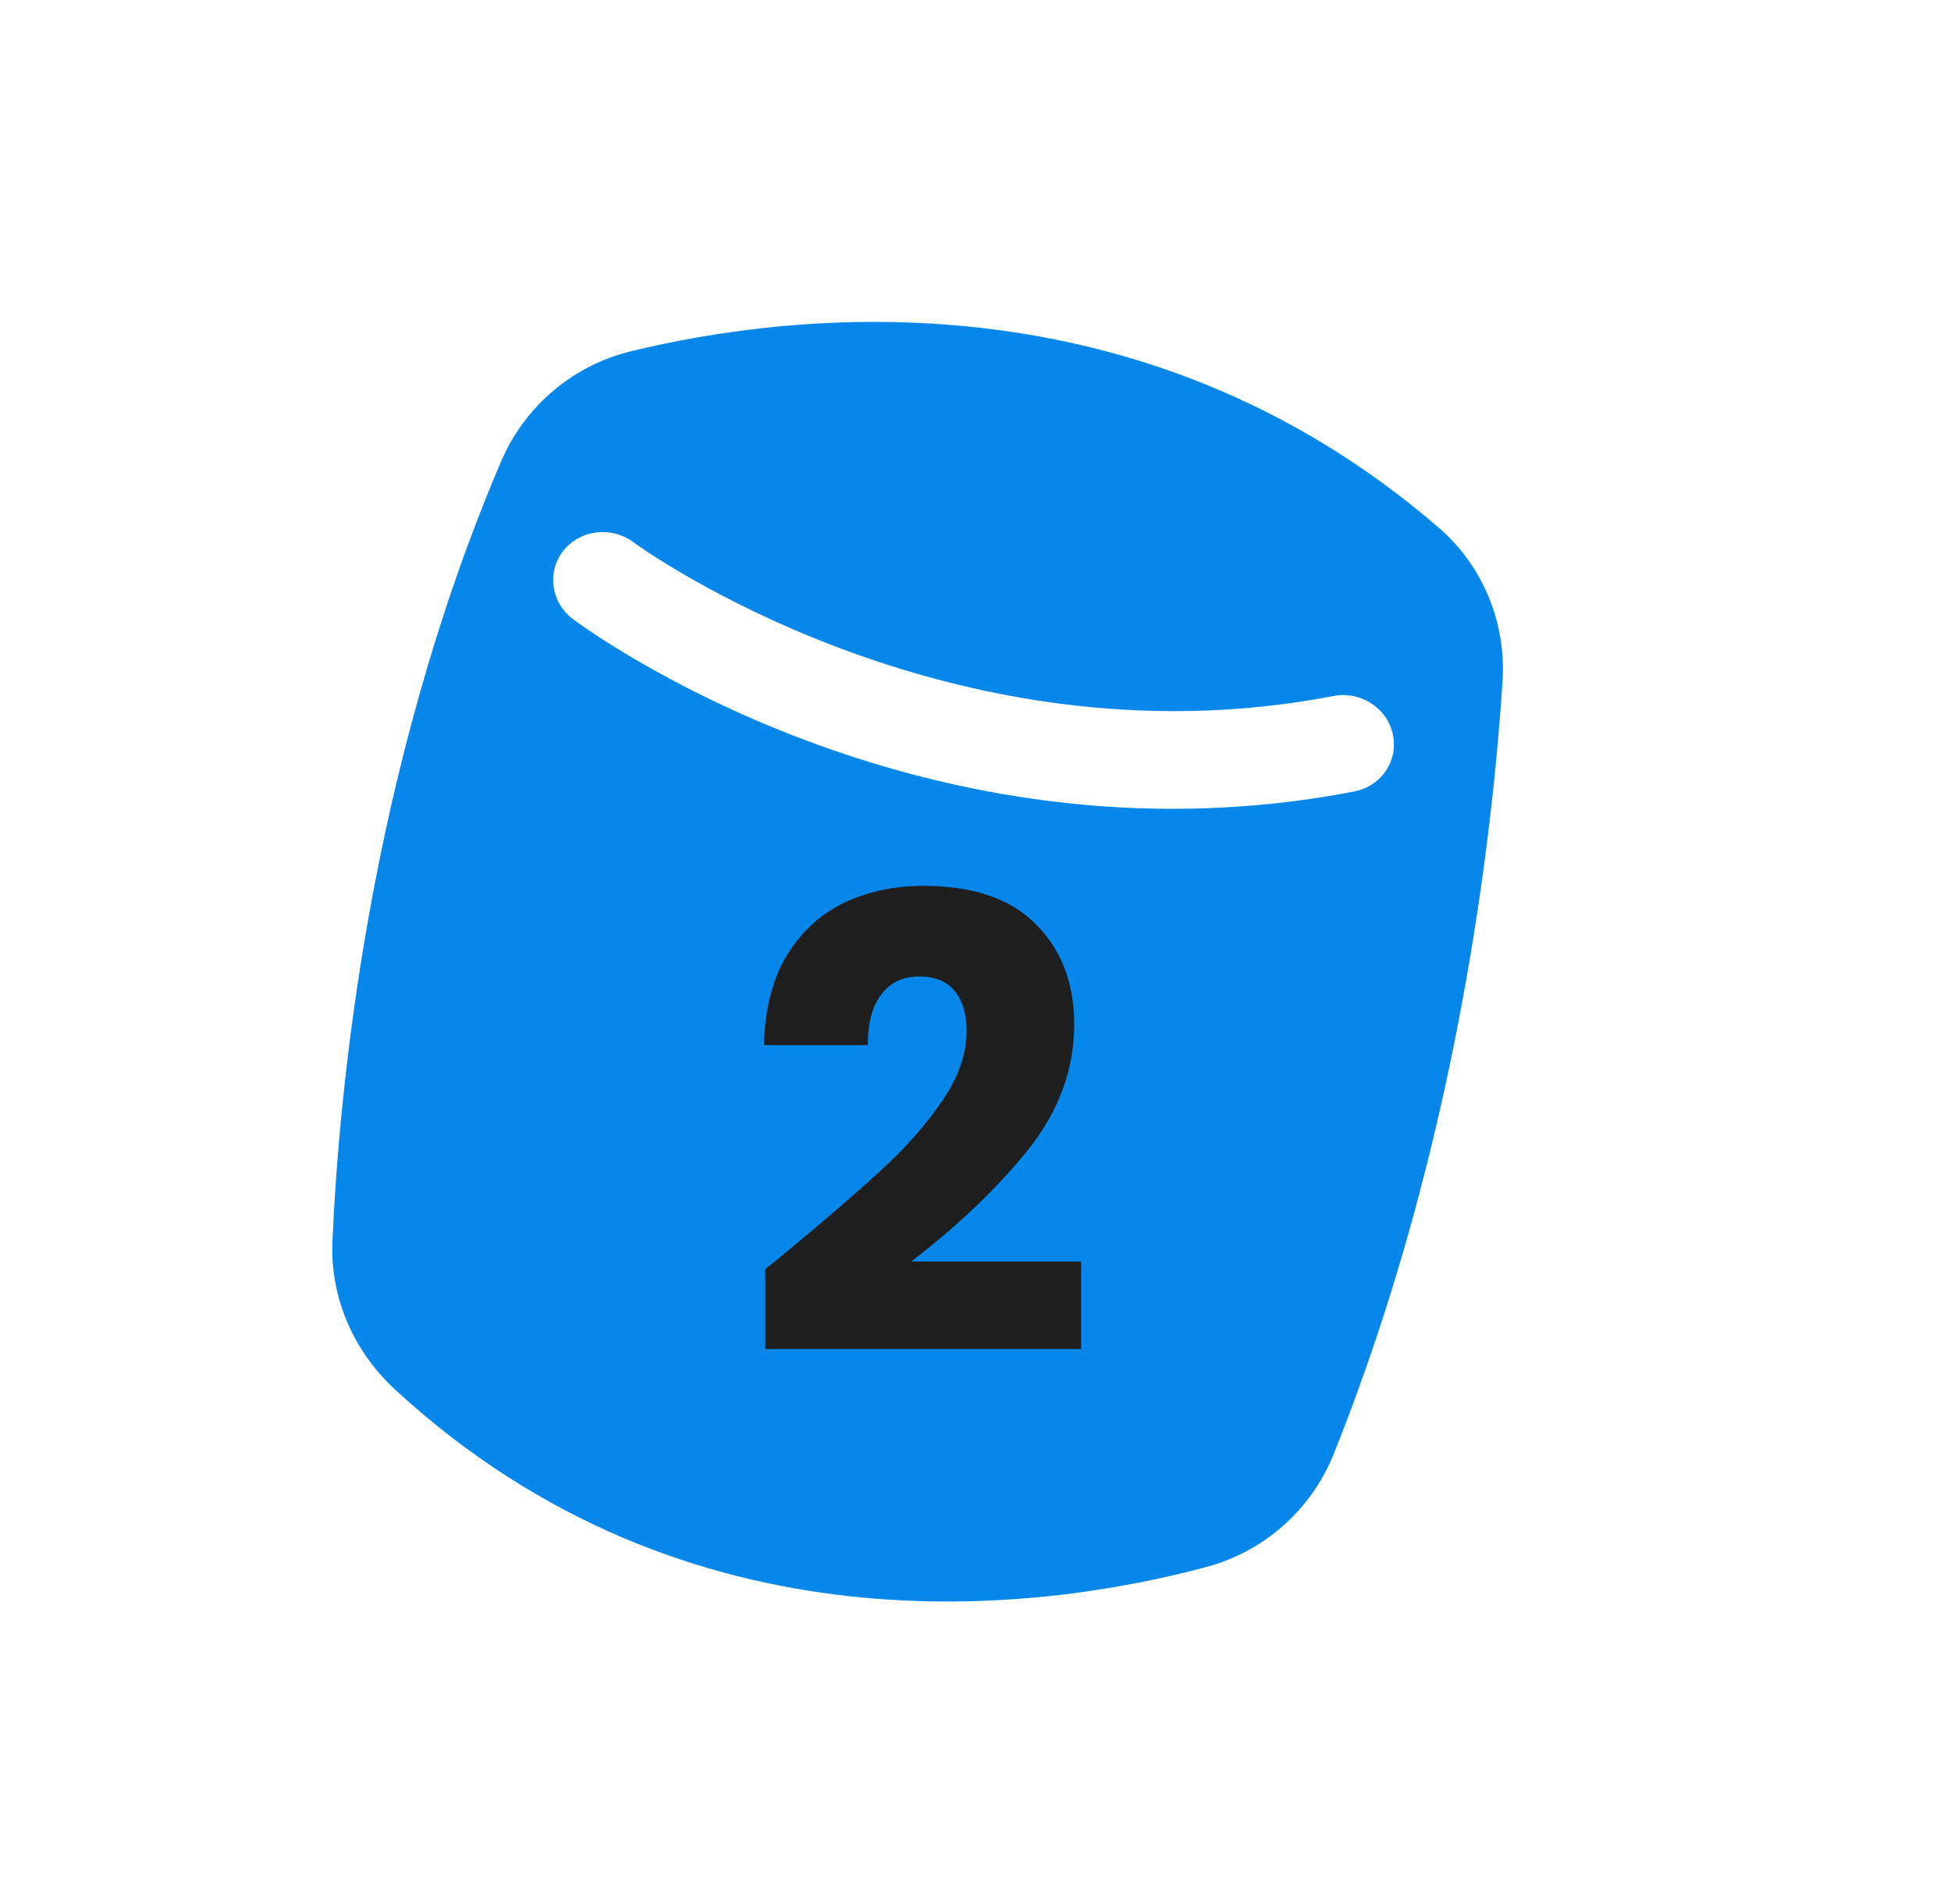 <svg xmlns="http://www.w3.org/2000/svg" fill="none" viewBox="0 0 124 121" height="121" width="124">
<path fill="#0687E9" d="M91.432 33.534C72.514 17.205 50.436 19.816 40.12 22.322C36.36 23.236 33.325 25.867 31.845 29.338C23.408 49.103 21.532 69.567 21.129 78.92C20.977 82.448 22.448 85.87 25.105 88.319C43.752 105.513 66.22 102.397 76.654 99.608C80.385 98.611 83.358 95.928 84.762 92.429C92.696 72.682 94.889 52.745 95.497 43.291C95.732 39.623 94.283 35.991 91.434 33.532L91.432 33.534ZM88.526 46.674C88.809 47.967 88.218 49.232 87.143 49.895C86.825 50.091 86.466 50.235 86.073 50.31C58.558 55.625 37.311 40.022 36.419 39.354C35.016 38.304 34.74 36.36 35.802 35.012C36.859 33.667 38.858 33.421 40.261 34.469C40.457 34.615 60.152 48.99 84.748 44.241C86.469 43.908 88.16 44.997 88.525 46.673L88.526 46.674Z"></path>
<path fill="#1E1E1E" d="M48.634 80.668C49.541 79.948 49.954 79.615 49.874 79.668C52.488 77.508 54.541 75.735 56.034 74.348C57.554 72.961 58.834 71.508 59.874 69.988C60.914 68.468 61.434 66.988 61.434 65.548C61.434 64.455 61.181 63.601 60.674 62.988C60.168 62.375 59.408 62.068 58.394 62.068C57.381 62.068 56.581 62.455 55.994 63.228C55.434 63.975 55.154 65.041 55.154 66.428H48.554C48.608 64.161 49.088 62.268 49.994 60.748C50.928 59.228 52.141 58.108 53.634 57.388C55.154 56.668 56.834 56.308 58.674 56.308C61.848 56.308 64.234 57.121 65.834 58.748C67.461 60.375 68.274 62.495 68.274 65.108C68.274 67.961 67.301 70.615 65.354 73.068C63.408 75.495 60.928 77.868 57.914 80.188H68.714V85.748H48.634V80.668Z"></path>
</svg>
